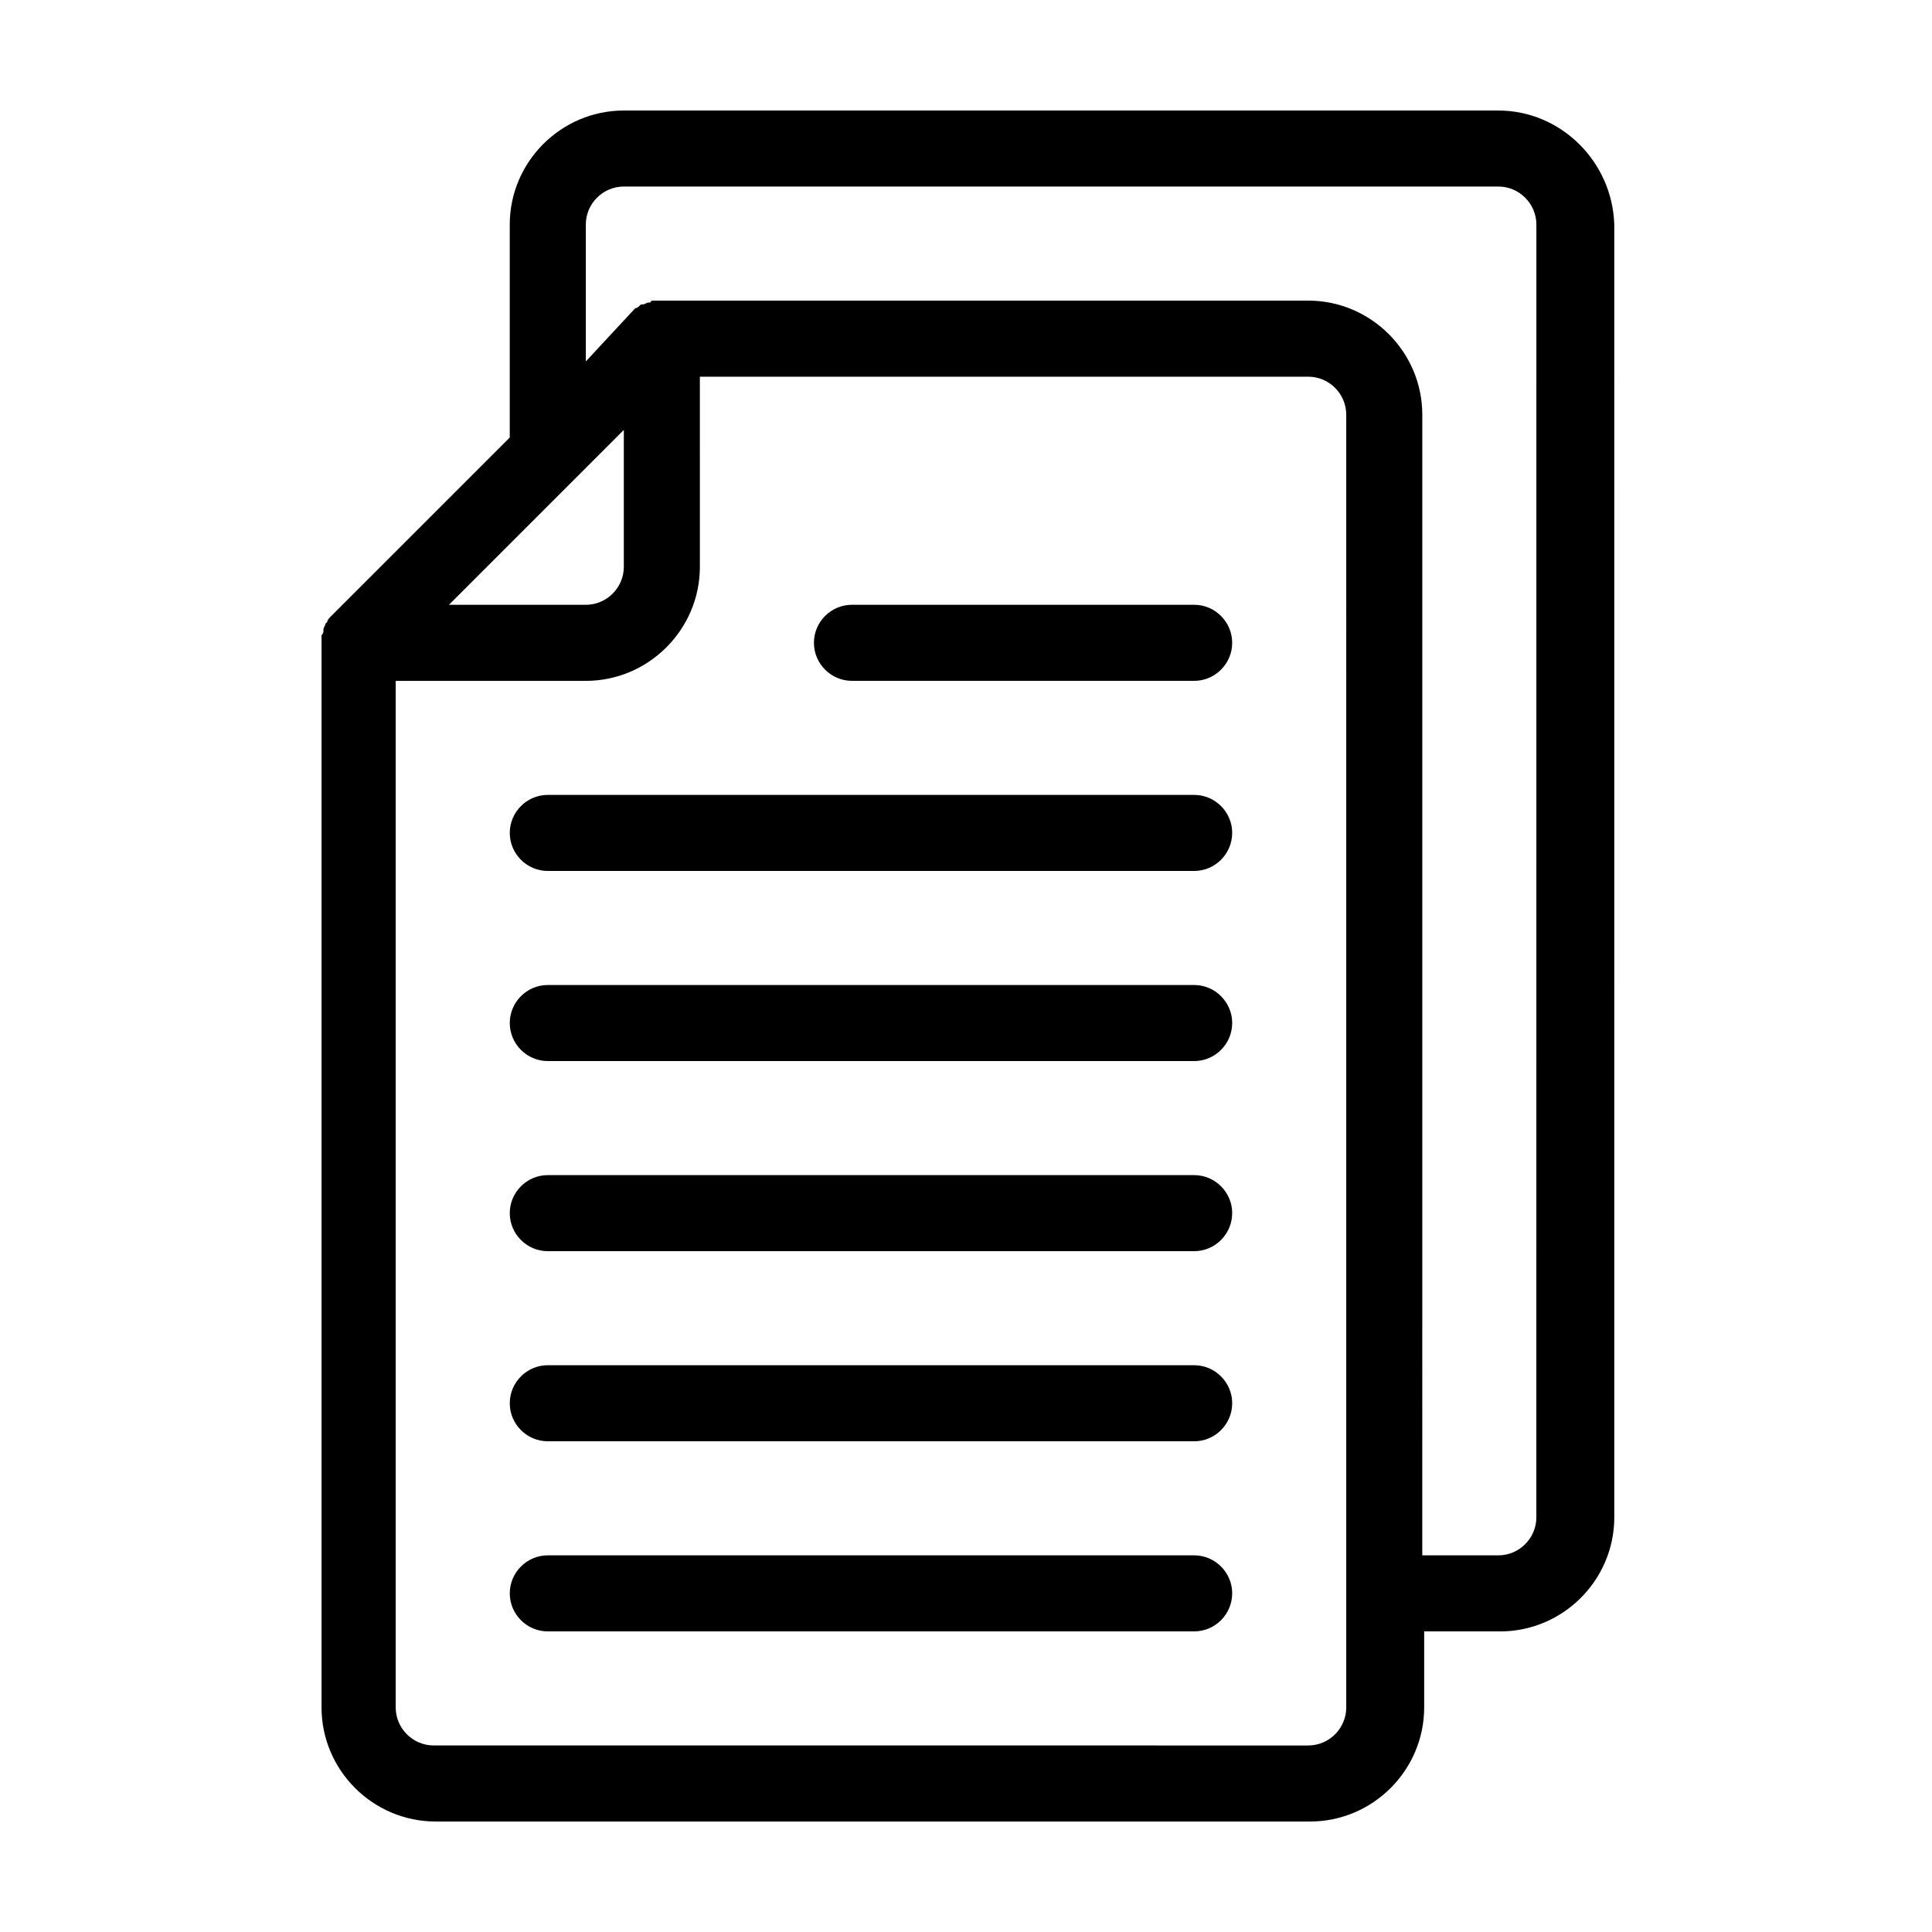 <?xml version="1.0" encoding="UTF-8"?>
<!-- Uploaded to: SVG Repo, www.svgrepo.com, Generator: SVG Repo Mixer Tools -->
<svg fill="#000000" width="800px" height="800px" version="1.1" viewBox="144 144 512 512" xmlns="http://www.w3.org/2000/svg">
 <path d="m541.07 173.29h-231.75c-16.625 0-30.23 13.602-30.23 30.23v56.426l-47.359 47.359c-0.504 0.504-1.008 1.008-1.008 1.512l-0.504 0.504c0 0.504-0.504 1.008-0.504 1.512v0.504c0 0.504-0.504 1.008-0.504 1.008v2.016 282.13c0 16.625 13.602 30.23 30.23 30.23h231.75c16.625 0 30.23-13.602 30.23-30.23v-20.152h20.152c16.625 0 30.23-13.602 30.23-30.23l-0.004-342.59c-0.504-16.625-14.105-30.227-30.73-30.227zm-231.75 84.641v36.273c0 5.543-4.535 10.078-10.078 10.078h-36.273zm191.45 338.56c0 5.543-4.535 10.078-10.078 10.078l-231.75-0.004c-5.543 0-10.078-4.535-10.078-10.078v-272.05h50.383c16.625 0 30.23-13.602 30.23-30.23l-0.004-50.379h161.22c5.543 0 10.078 4.535 10.078 10.078zm50.379-50.383c0 5.543-4.535 10.078-10.078 10.078h-20.152l0.004-302.29c0-16.625-13.602-30.23-30.23-30.23h-171.29-2.016c-0.504 0-1.008 0-1.008 0.504h-0.504c-0.504 0-1.008 0.504-1.512 0.504h-0.504c-0.504 0.504-1.008 1.008-1.512 1.008l-13.098 14.105v-36.273c0-5.543 4.535-10.078 10.078-10.078h231.75c5.543 0 10.078 4.535 10.078 10.078zm-80.609 20.152c0 5.543-4.535 10.078-10.078 10.078h-171.29c-5.543 0-10.078-4.535-10.078-10.078 0-5.543 4.535-10.078 10.078-10.078h171.3c5.539 0.004 10.074 4.539 10.074 10.078zm0-50.379c0 5.543-4.535 10.078-10.078 10.078l-171.29-0.004c-5.543 0-10.078-4.535-10.078-10.078 0-5.543 4.535-10.078 10.078-10.078h171.3c5.539 0.004 10.074 4.539 10.074 10.082zm0-50.383c0 5.543-4.535 10.078-10.078 10.078h-171.29c-5.543 0-10.078-4.535-10.078-10.078 0-5.543 4.535-10.078 10.078-10.078h171.3c5.539 0.004 10.074 4.539 10.074 10.078zm0-50.379c0 5.543-4.535 10.078-10.078 10.078l-171.29-0.004c-5.543 0-10.078-4.535-10.078-10.078s4.535-10.078 10.078-10.078h171.3c5.539 0.004 10.074 4.539 10.074 10.082zm0-50.383c0 5.543-4.535 10.078-10.078 10.078h-171.29c-5.543 0-10.078-4.535-10.078-10.078s4.535-10.078 10.078-10.078h171.3c5.539 0.004 10.074 4.539 10.074 10.078zm0-50.379c0 5.543-4.535 10.078-10.078 10.078l-90.684-0.004c-5.543 0-10.078-4.535-10.078-10.078 0-5.543 4.535-10.078 10.078-10.078h90.688c5.539 0.004 10.074 4.539 10.074 10.082z"/>
</svg>
